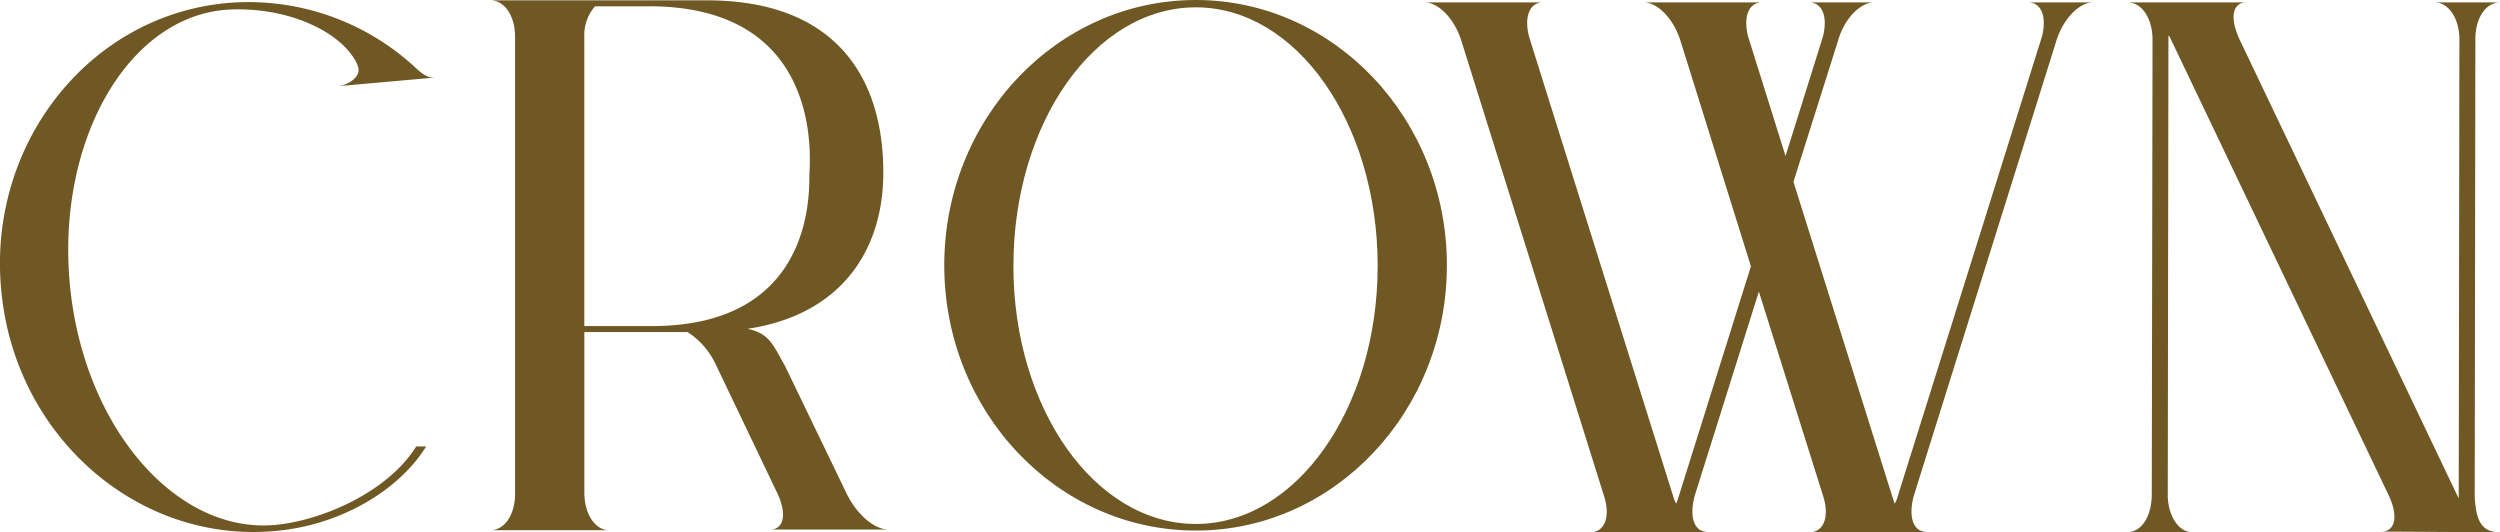 <svg xmlns="http://www.w3.org/2000/svg" xmlns:xlink="http://www.w3.org/1999/xlink" width="155" height="33" viewBox="0 0 155 33"><defs><clipPath id="a"><rect width="155" height="33" fill="none"/></clipPath></defs><g transform="translate(0 0)" clip-path="url(#a)"><path d="M22.168,3.932C21.261,1.911,17.873.3,14.116.51,7.885.923,3.506,8.713,4.332,17.533S10.9,33.033,17.09,32.455c2.931-.287,6.976-2.06,8.713-4.862h.619c-1.652,2.68-5.244,4.862-9.289,5.233C8.542,33.653.9,26.931.079,17.9-.786,8.878,5.488.881,14.078.1A15.219,15.219,0,0,1,25.841,4.181c.457.41.745.574,1.156.536l-6.028.536c.538-.042,1.529-.578,1.2-1.279Z" transform="translate(-0.002 0.089)" fill="#6f5824"/><path d="M25.131.042H32.48c-.826,0-1.2.865-.868,2.144l8.959,28.565a1.5,1.5,0,0,0,.165.371c.042-.123.084-.245.127-.371l4.5-14.344L40.985,2.392c-.453-1.4-1.444-2.35-2.27-2.35h7.349c-.826,0-1.2.865-.868,2.144l2.313,7.38,2.313-7.38c.33-1.279-.042-2.144-.868-2.144H53c-.826,0-1.817.949-2.228,2.35L48,11.17l6.151,19.581c.042.126.084.249.123.371a1.384,1.384,0,0,0,.165-.371L63.4,2.186c.33-1.279-.039-2.144-.865-2.144h4.045c-.826,0-1.817.949-2.27,2.35L55.476,30.587c-.33,1.156-.123,2.021.453,2.228a1.988,1.988,0,0,0,.415.081H48.995c.865,0,1.279-.946.826-2.308L45.856,17.973,41.892,30.587c-.33,1.156-.123,2.021.453,2.228a1.988,1.988,0,0,0,.415.081H35.411c.868,0,1.279-.946.826-2.308L27.4,2.392c-.453-1.4-1.444-2.35-2.27-2.35" transform="translate(63.194 0.105)" fill="#6f5824"/><path d="M44.915.042c-.826,0-1.072.907-.415,2.308L57.961,30.544l.123.249v-.249L58.126,2.35c0-1.359-.7-2.308-1.529-2.308h4.049c-.826,0-1.487.865-1.529,2.144l-.042,28.565c.084,1.114.25,2.144,1.529,2.144L53.3,32.853c.784,0,1.072-.823.492-2.144L40.167,2.186c-.042-.042-.081-.081-.081-.123v.123l-.042,28.565c.081,1.279.742,2.144,1.525,2.144H37.524c.868,0,1.529-.946,1.529-2.35L39.1,2.35c0-1.359-.7-2.308-1.529-2.308h7.349Z" transform="translate(94.357 0.105)" fill="#6f5824"/><path d="M32.261,0c8.586,0,15.563,7.38,15.563,16.449S40.847,32.895,32.261,32.895c-8.628,0-15.6-7.377-15.6-16.446S23.632,0,32.261,0m0,.455c-6.277,0-11.313,7.174-11.313,16.036,0,8.82,5.036,15.994,11.313,15.994,6.235,0,11.271-7.174,11.271-15.994C43.532,7.629,38.5.455,32.261.455" transform="translate(41.883 0)" fill="#6f5824"/><path d="M16,32.859H8.651c.826,0,1.487-.865,1.529-2.144V2.15C10.138.871,9.477.006,8.651.006H22.07c8.052,0,10.983,4.865,10.941,10.8-.042,4.743-2.643,8.7-8.421,9.566,1.4.287,1.61,1.068,2.309,2.266l3.8,7.871c.661,1.4,1.775,2.308,2.643,2.308H25.992c.784,0,1.072-.823.5-2.144l-3.922-8.2a4.805,4.805,0,0,0-1.694-1.9h-6.4v9.934c0,1.4.7,2.35,1.525,2.35M18.478.377H15.135a2.737,2.737,0,0,0-.661,1.937V20.2h4.418c9.535-.123,9.535-7.832,9.535-9.356.042-1.03.868-10.47-9.95-10.47" transform="translate(21.754 0.015)" fill="#6f5824"/></g></svg>